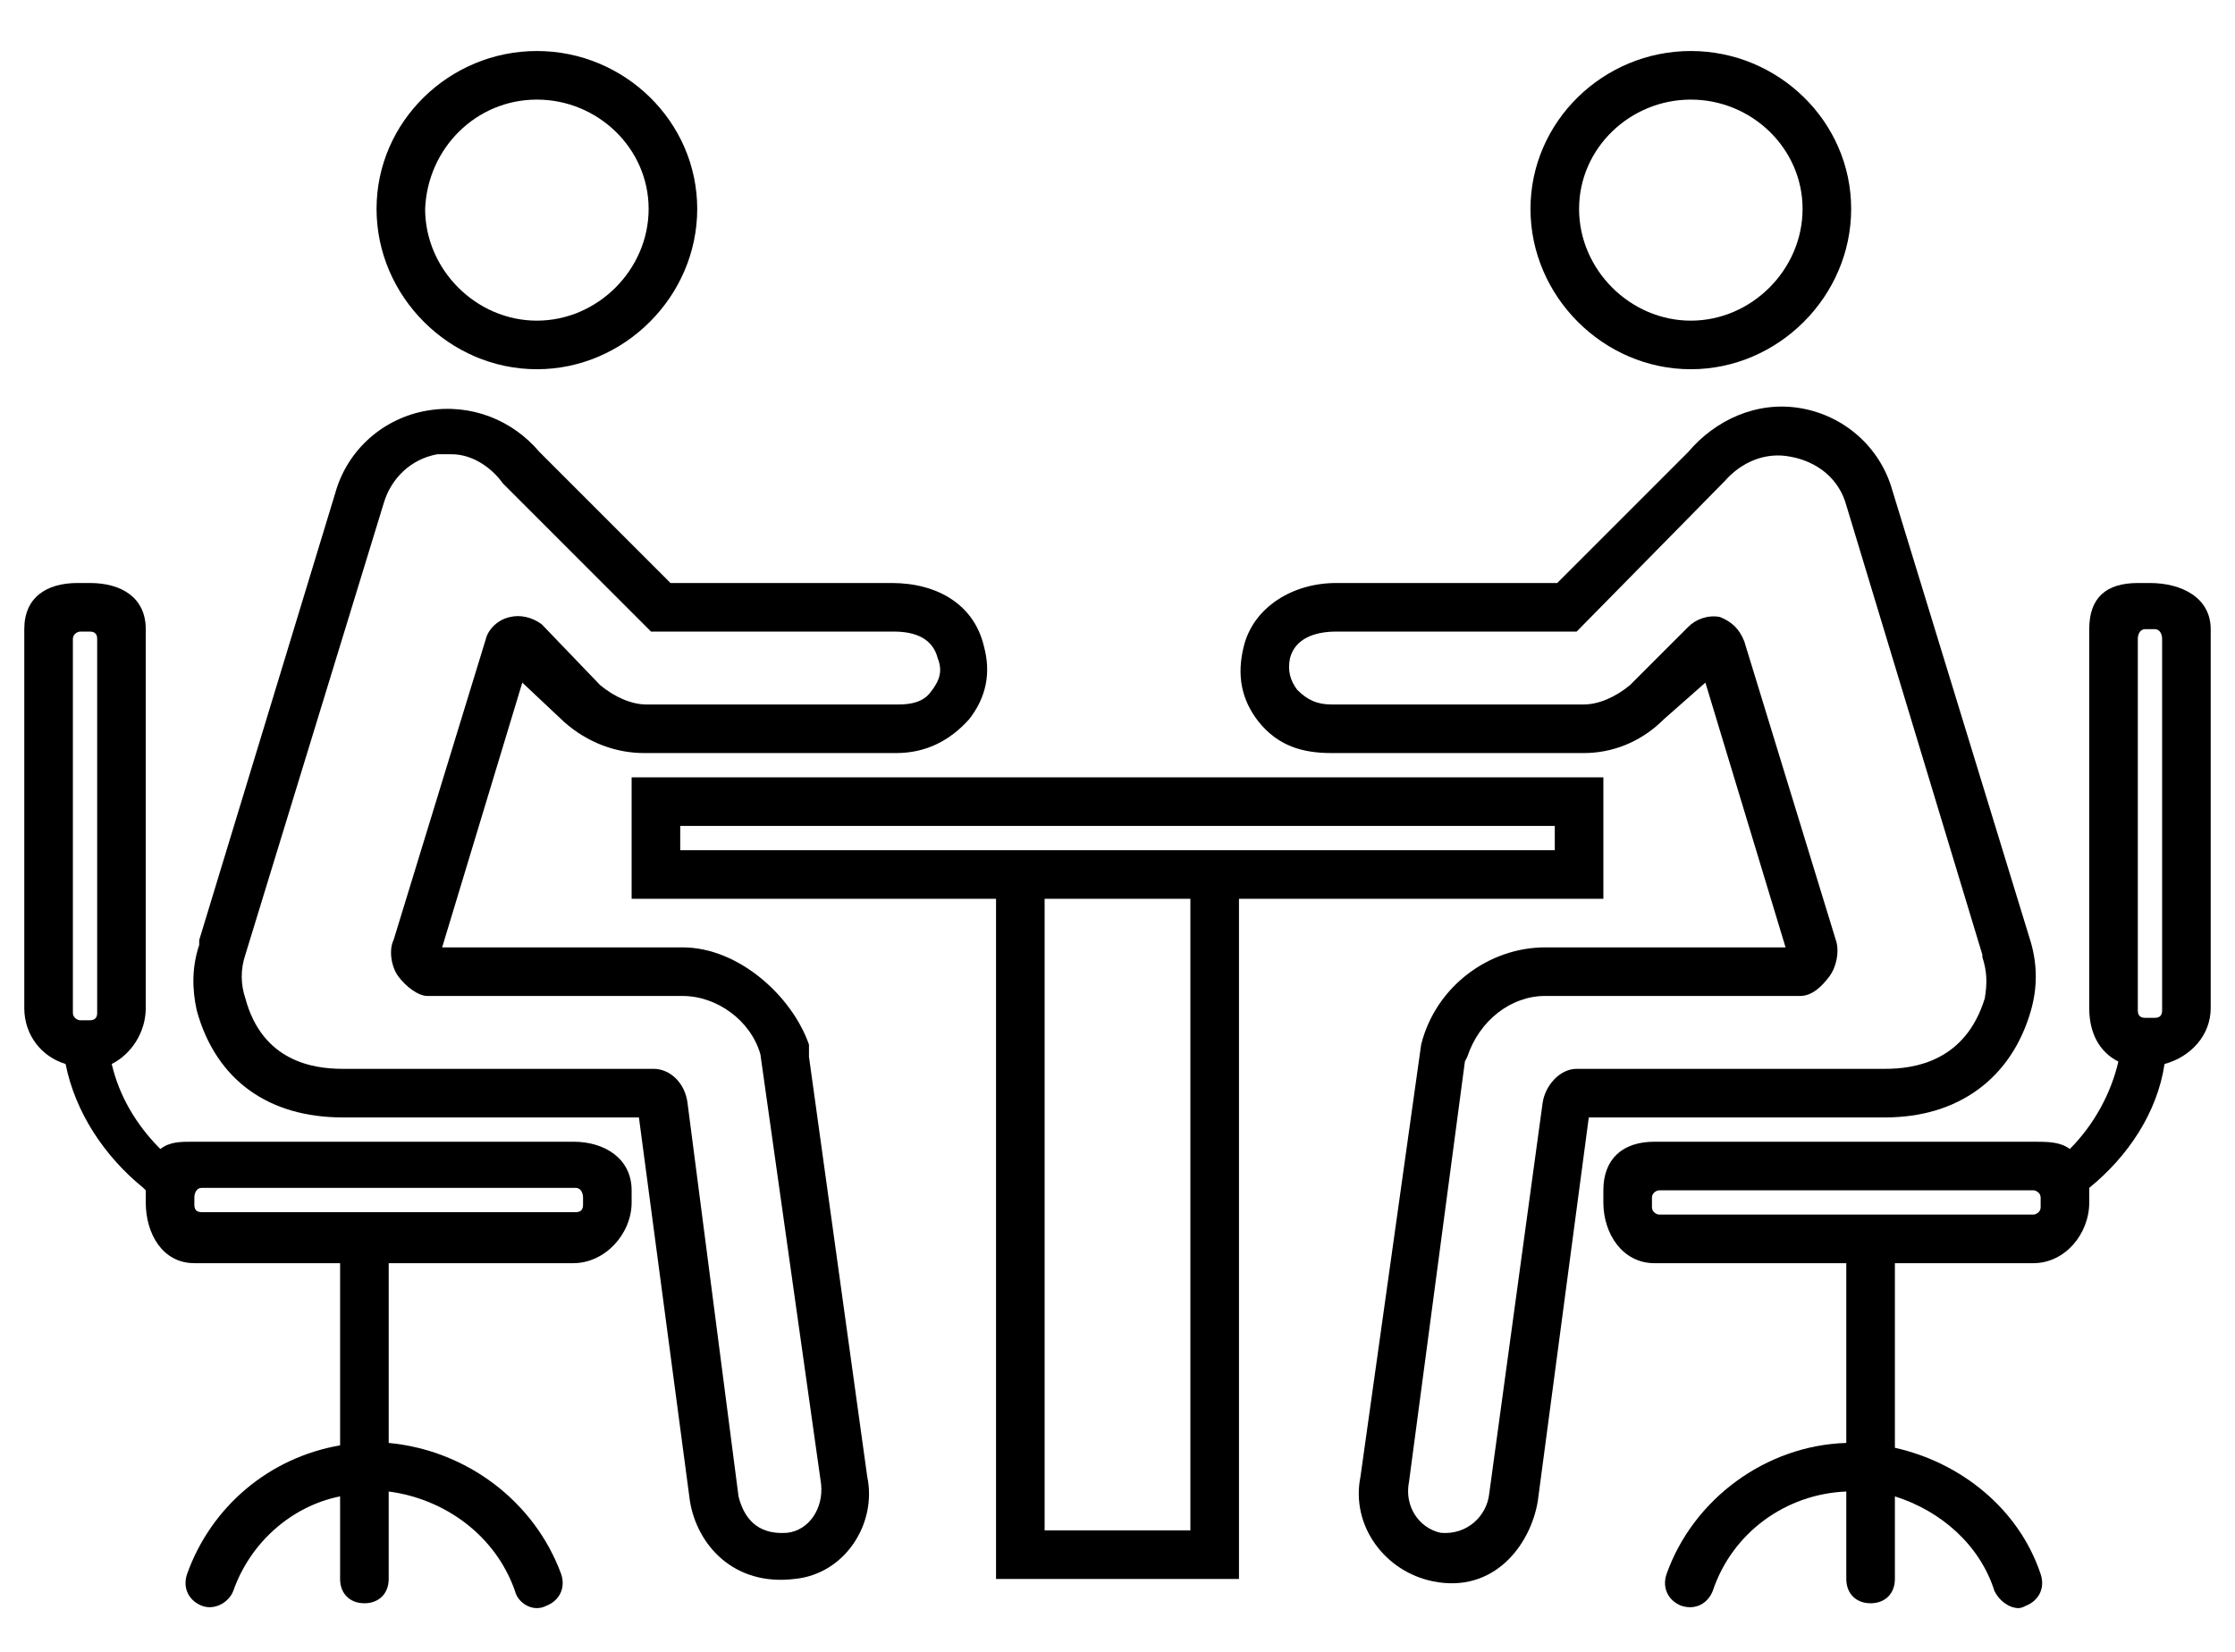 <svg version="1.2" xmlns="http://www.w3.org/2000/svg" viewBox="0 0 92 68" width="92" height="68">
	<style>
		tspan { white-space:pre } 
		.s0 { fill: #000000 } 
		.t1 { font-size: 5px;fill: #000000;font-family: "' Helvetica  Neue'" } 
	</style>
	<path id="Layer" fill-rule="evenodd" class="s0" d="m15.5 8.6c0-3.6 3-6.5 6.6-6.5 3.6 0 6.6 2.9 6.6 6.5 0 3.6-3 6.6-6.6 6.6-3.6 0-6.6-3-6.6-6.6zm2 0c0 2.5 2.1 4.6 4.6 4.6 2.5 0 4.6-2.1 4.6-4.6 0-2.5-2.1-4.5-4.6-4.5-2.5 0-4.5 2-4.6 4.5zm18.2 52.2c0.4 1.9-0.9 4-3 4.2-2.5 0.3-4-1.4-4.3-3.2l-2.1-15.8h-12.2c-3 0-5.2-1.5-6-4.4-0.2-0.9-0.2-1.8 0.1-2.7v-0.2l5.6-18.4c0.5-1.8 2-3.1 3.8-3.4 1.8-0.3 3.5 0.4 4.6 1.7l5.4 5.4h9.1c1.9 0 3.4 0.9 3.8 2.6 0.3 1.1 0.1 2.1-0.6 3-0.8 0.9-1.8 1.4-3 1.4h-10.4c-1.1 0-2.3-0.4-3.3-1.3l-1.7-1.6-3.3 10.9h9.9c2.3 0 4.5 2 5.2 4v0.5zm-1.9 0.3l-2.5-17.7c-0.4-1.4-1.8-2.4-3.2-2.4h-10.5c-0.4 0-0.9-0.4-1.2-0.8-0.3-0.4-0.4-1.1-0.2-1.5l3.8-12.4c0.1-0.4 0.5-0.8 1-0.9 0.4-0.1 0.9 0 1.3 0.3l2.4 2.5c0.6 0.5 1.3 0.8 1.9 0.8h10.4c0.5 0 1-0.1 1.3-0.5 0.4-0.5 0.5-0.9 0.3-1.4-0.2-0.8-0.9-1.1-1.8-1.1h-10l-6.1-6.1c-0.5-0.7-1.3-1.2-2.1-1.2q-0.3 0-0.6 0c-1.1 0.2-1.9 1-2.2 2l-5.7 18.6c-0.2 0.6-0.2 1.2 0 1.8 0.7 2.6 2.8 2.9 4 2.9h12.8c0.7 0 1.3 0.6 1.4 1.4l2.1 16.2c0.2 0.8 0.7 1.6 2 1.5 0.9-0.1 1.5-1 1.4-2z"/>
	<path id="Layer" fill-rule="evenodd" class="s0" d="m51 37v28h-10v-28h-15v-5h40v5zm-23-2h36v-1h-36zm21 2h-6v26h6z"/>
	<path id="Layer" fill-rule="evenodd" class="s0" d="m26 49v0.5c0 1.3-1.1 2.5-2.4 2.5h-7.6v7.4c3.2 0.3 6 2.4 7.1 5.4 0.2 0.6-0.1 1.1-0.6 1.3q-0.2 0.1-0.4 0.1c-0.4 0-0.8-0.3-0.9-0.7-0.8-2.3-2.9-3.8-5.2-4.1v3.6c0 0.6-0.4 1-1 1-0.6 0-1-0.4-1-1v-3.4c-2 0.4-3.7 1.9-4.4 3.9-0.2 0.5-0.8 0.8-1.3 0.6-0.5-0.2-0.8-0.7-0.6-1.3 1-2.8 3.4-4.8 6.3-5.3v-7.5h-6c-1.3 0-2-1.2-2-2.5v-0.5c0 0-0.1-0.1-0.1-0.1-1.6-1.3-2.8-3.1-3.2-5.1-1-0.3-1.7-1.2-1.7-2.3v-15.6c0-1.3 0.9-1.9 2.2-1.9h0.5c1.3 0 2.3 0.6 2.3 1.9v15.6c0 1-0.6 1.9-1.4 2.3 0.3 1.3 1 2.5 2 3.5 0.4-0.3 0.8-0.3 1.4-0.3h15.6c1.3 0 2.4 0.7 2.4 2zm-22-22.7c0-0.2-0.1-0.3-0.3-0.3h-0.4c-0.1 0-0.3 0.1-0.3 0.3v15.4c0 0.2 0.2 0.3 0.3 0.3h0.4c0.2 0 0.3-0.1 0.3-0.3zm20 23c0-0.2-0.1-0.4-0.3-0.4h-15.4c-0.2 0-0.3 0.2-0.3 0.4v0.3c0 0.2 0.1 0.3 0.3 0.3h15.4c0.2 0 0.3-0.1 0.3-0.3z"/>
	<path id="Layer" fill-rule="evenodd" class="s0" d="m63 8.6c0-3.6 3-6.5 6.6-6.5 3.6 0 6.6 2.9 6.6 6.5 0 3.6-3 6.6-6.6 6.6-3.6 0-6.6-3-6.6-6.6zm2 0c0 2.5 2.1 4.6 4.6 4.6 2.5 0 4.6-2.1 4.6-4.6 0-2.5-2.1-4.5-4.6-4.5-2.5 0-4.6 2-4.6 4.5z"/>
	<path id="Layer" fill-rule="evenodd" class="s0" d="m77.6 46h-12.2l-2.1 15.8c-0.3 1.8-1.8 3.8-4.3 3.3-2-0.4-3.4-2.3-3-4.3l2.5-17.8c0.6-2.4 2.8-4 5.1-4h9.9l-3.3-10.9-1.7 1.5c-1 1-2.2 1.4-3.3 1.4h-10.4c-1.2 0-2.2-0.3-3-1.3-0.7-0.9-0.9-1.9-0.6-3.1 0.4-1.6 2-2.6 3.8-2.6h9.1l5.4-5.4c1.1-1.3 2.8-2.1 4.6-1.8 1.8 0.3 3.3 1.6 3.8 3.4l5.7 18.6q0.4 1.4 0 2.8c-0.8 2.8-3 4.4-6 4.4zm0-2c1.2 0 3.3-0.3 4.1-2.9 0.1-0.6 0.1-1.1-0.1-1.7v-0.1l-5.6-18.5c-0.3-1.1-1.2-1.8-2.3-2-1-0.2-2 0.2-2.7 1l-6.1 6.2h-9.9c-0.9 0-1.7 0.3-1.9 1.1-0.1 0.5 0 0.9 0.3 1.3 0.4 0.4 0.8 0.6 1.4 0.6h10.4c0.6 0 1.3-0.3 1.9-0.8l2.4-2.4c0.3-0.3 0.8-0.5 1.3-0.4 0.5 0.2 0.8 0.5 1 1l3.8 12.4c0.1 0.4 0 1-0.3 1.4-0.3 0.4-0.7 0.8-1.2 0.8h-10.5c-1.4 0-2.7 1-3.2 2.5l-0.1 0.2-2.3 17.3c-0.2 1 0.4 1.9 1.3 2.1 1.1 0.1 1.9-0.7 2-1.6l2.2-16.1c0.1-0.7 0.7-1.4 1.4-1.4z"/>
	<path id="Layer" fill-rule="evenodd" class="s0" d="m91 25.9v15.6c0 1.1-0.8 2-1.9 2.3-0.3 2-1.5 3.8-3.1 5.1 0 0 0 0.1 0 0.1v0.5c0 1.3-1 2.5-2.3 2.5h-5.7v7.6c2.7 0.6 5.1 2.5 6 5.2 0.2 0.6-0.1 1.1-0.6 1.3q-0.2 0.1-0.3 0.1c-0.4 0-0.8-0.3-1-0.7-0.6-1.9-2.2-3.3-4.1-3.9v3.4c0 0.6-0.4 1-1 1-0.6 0-1-0.4-1-1v-3.6c-2.5 0.1-4.7 1.7-5.5 4.1-0.2 0.5-0.7 0.8-1.3 0.6-0.5-0.2-0.8-0.7-0.6-1.3 1.1-3.1 4.1-5.3 7.4-5.4 0 0 0-7.4 0-7.4 0 0 0-0.1 0 0h-7.9c-1.3 0-2.1-1.2-2.1-2.5v-0.5c0-1.3 0.8-2 2.1-2h15.6c0.6 0 1.1 0 1.5 0.3 1-1 1.7-2.3 2-3.6-0.8-0.4-1.2-1.2-1.2-2.2v-15.6c0-1.3 0.7-1.9 2-1.9h0.5c1.3 0 2.5 0.6 2.5 1.9zm-13 26.1c0-0.1 0 0 0 0zm6-2.7c0-0.2-0.2-0.3-0.3-0.3h-15.4c-0.1 0-0.3 0.1-0.3 0.3v0.4c0 0.2 0.2 0.3 0.3 0.3h15.4c0.1 0 0.3-0.1 0.3-0.3zm5-23c0-0.2-0.1-0.4-0.3-0.4h-0.4c-0.2 0-0.3 0.2-0.3 0.4v15.3c0 0.2 0.1 0.3 0.3 0.3h0.4c0.2 0 0.3-0.1 0.3-0.3z"/>

</svg>